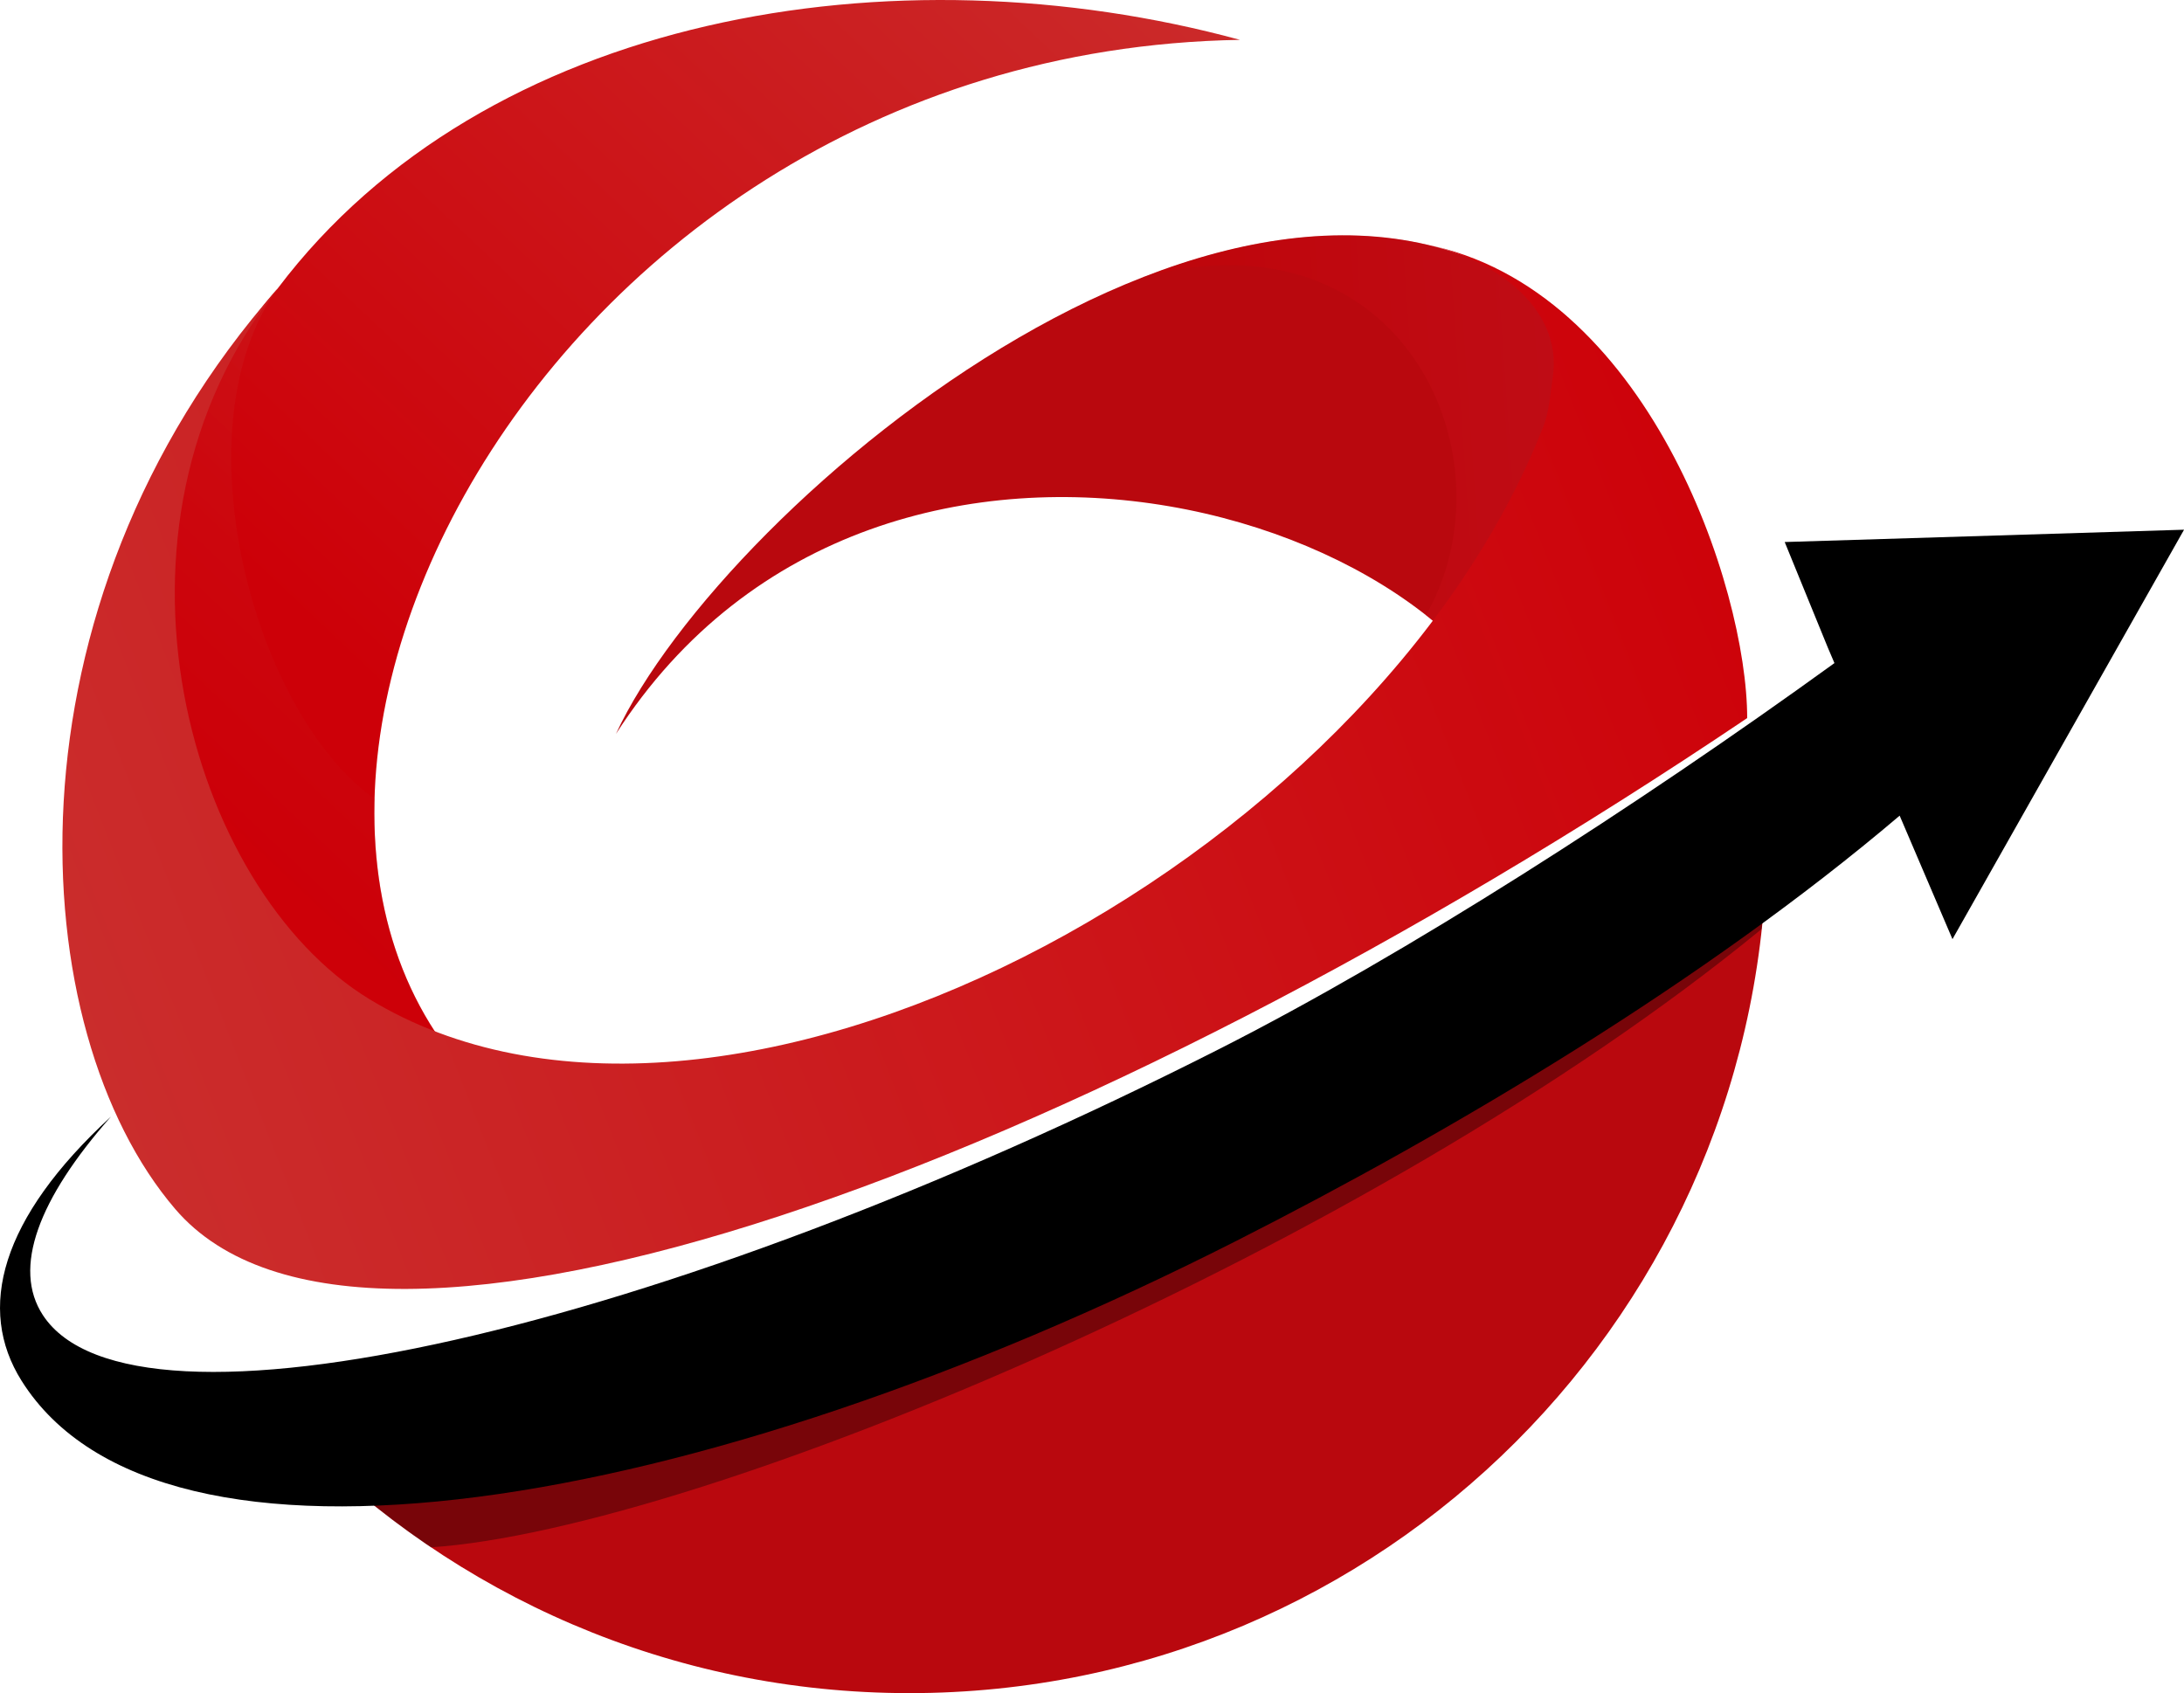 <?xml version="1.0" encoding="UTF-8"?>
<svg xmlns="http://www.w3.org/2000/svg" xmlns:xlink="http://www.w3.org/1999/xlink" viewBox="0 0 271.29 210.32">
  <defs>
    <style>
      .cls-1 {
        fill: url(#linear-gradient);
      }

      .cls-1, .cls-2, .cls-3, .cls-4, .cls-5, .cls-6, .cls-7 {
        stroke-width: 0px;
      }

      .cls-2 {
        fill: url(#linear-gradient-2);
      }

      .cls-2, .cls-4 {
        mix-blend-mode: multiply;
        opacity: .3;
      }

      .cls-8 {
        isolation: isolate;
      }

      .cls-4 {
        fill: url(#linear-gradient-3);
      }

      .cls-5 {
        fill: #b9080e;
      }

      .cls-6 {
        opacity: .35;
      }

      .cls-7 {
        fill: url(#linear-gradient-4);
      }
    </style>
    <linearGradient id="linear-gradient" x1="49.94" y1="89.13" x2="163.01" y2="-30.49" gradientUnits="userSpaceOnUse">
      <stop offset="0" stop-color="#cd0008"/>
      <stop offset="1" stop-color="#ca3432"/>
    </linearGradient>
    <linearGradient id="linear-gradient-2" x1="33.41" y1="106.96" x2="78.12" y2="59.66" xlink:href="#linear-gradient"/>
    <linearGradient id="linear-gradient-3" x1="196.16" y1="62.76" x2="144.02" y2="66.42" gradientUnits="userSpaceOnUse">
      <stop offset="0" stop-color="#cf1726"/>
      <stop offset=".76" stop-color="#cd0008"/>
    </linearGradient>
    <linearGradient id="linear-gradient-4" x1="213.67" y1="35.56" x2="-27.1" y2="130.15" xlink:href="#linear-gradient"/>
  </defs>
  <g class="cls-8">
    <g id="Layer_2" data-name="Layer 2">
      <g id="Layer_1-2" data-name="Layer 1">
        <g>
          <path class="cls-1" d="M34.51,35.81C60.22,1.78,111.03-6.74,154.03,4.95,63.35,6.47,16.73,108.88,67.26,141.14c0,0-46.9-4.68-51.6-42.31-4.69-37.63,18.85-63.01,18.85-63.01Z"/>
          <path class="cls-2" d="M34.51,35.81s-23.54,25.38-18.85,63.01c4.69,37.63,51.6,42.31,51.6,42.31-14.74-9.41-21.2-24.79-20.72-41.89-15.14-10.77-24.49-46.17-12.03-63.43Z"/>
          <path class="cls-5" d="M194.85,39.54c-37.82-33.44-104.95,22.69-118.34,51.63,33.2-51.68,111.83-26.3,114.46,7.66,18.16-23.94,3.88-59.29,3.88-59.29Z"/>
          <path class="cls-4" d="M194.85,39.54c-14.73-13.02-33.9-12.43-52.61-5.18,32.21-8.44,45.99,22.63,34.88,42.07,7.98,6.28,13.2,14.08,13.85,22.4,18.16-23.94,3.88-59.29,3.88-59.29Z"/>
          <path class="cls-5" d="M37.09,178.55c19.32,19.61,46.17,31.77,75.87,31.77,58.83,0,106.51-47.69,106.51-106.51,0-4.66-.33-9.24-.91-13.74-77.86,70.41-157.85,85.47-181.47,88.48Z"/>
          <path class="cls-6" d="M219.47,103.81c0-4.66-.33-9.24-.91-13.74-77.86,70.41-157.85,85.47-181.47,88.48,5.01,5.08,10.52,9.66,16.46,13.66,33.49-2.26,116.75-37,165.27-76.8.41-3.81.64-7.68.64-11.61Z"/>
          <path class="cls-3" d="M271.29,65.8l-49.6,1.53,5.36,13.12.82,1.92c-24.67,17.85-53.29,36.22-76.46,47.96C81.88,165.58,16.48,180.37,5.33,163.37c-3.82-5.83-.57-14.44,8.45-24.66C.02,151.37-2.92,162.61,2.68,171.52c17.3,27.51,83.6,16.73,150.88-17.37,26.87-13.62,58.21-32.26,82.41-52.83l6.56,15.34,28.76-50.85Z"/>
          <path class="cls-7" d="M176.99,30.33c7.6,1.5,17.28,7.41,15.88,16.6-.31,2.05-.41,4.13-1.17,6.07-21.29,54.41-102.32,97.6-145.82,71.11-22.43-13.66-35.22-58.3-11.37-88.29C-.47,75.51,2.8,128.04,21.77,150.19c23.46,27.39,111.9-4.84,195.26-60.99,0-16.25-12.4-53.48-40.04-58.87Z"/>
        </g>
      </g>
    </g>
  </g>
</svg>